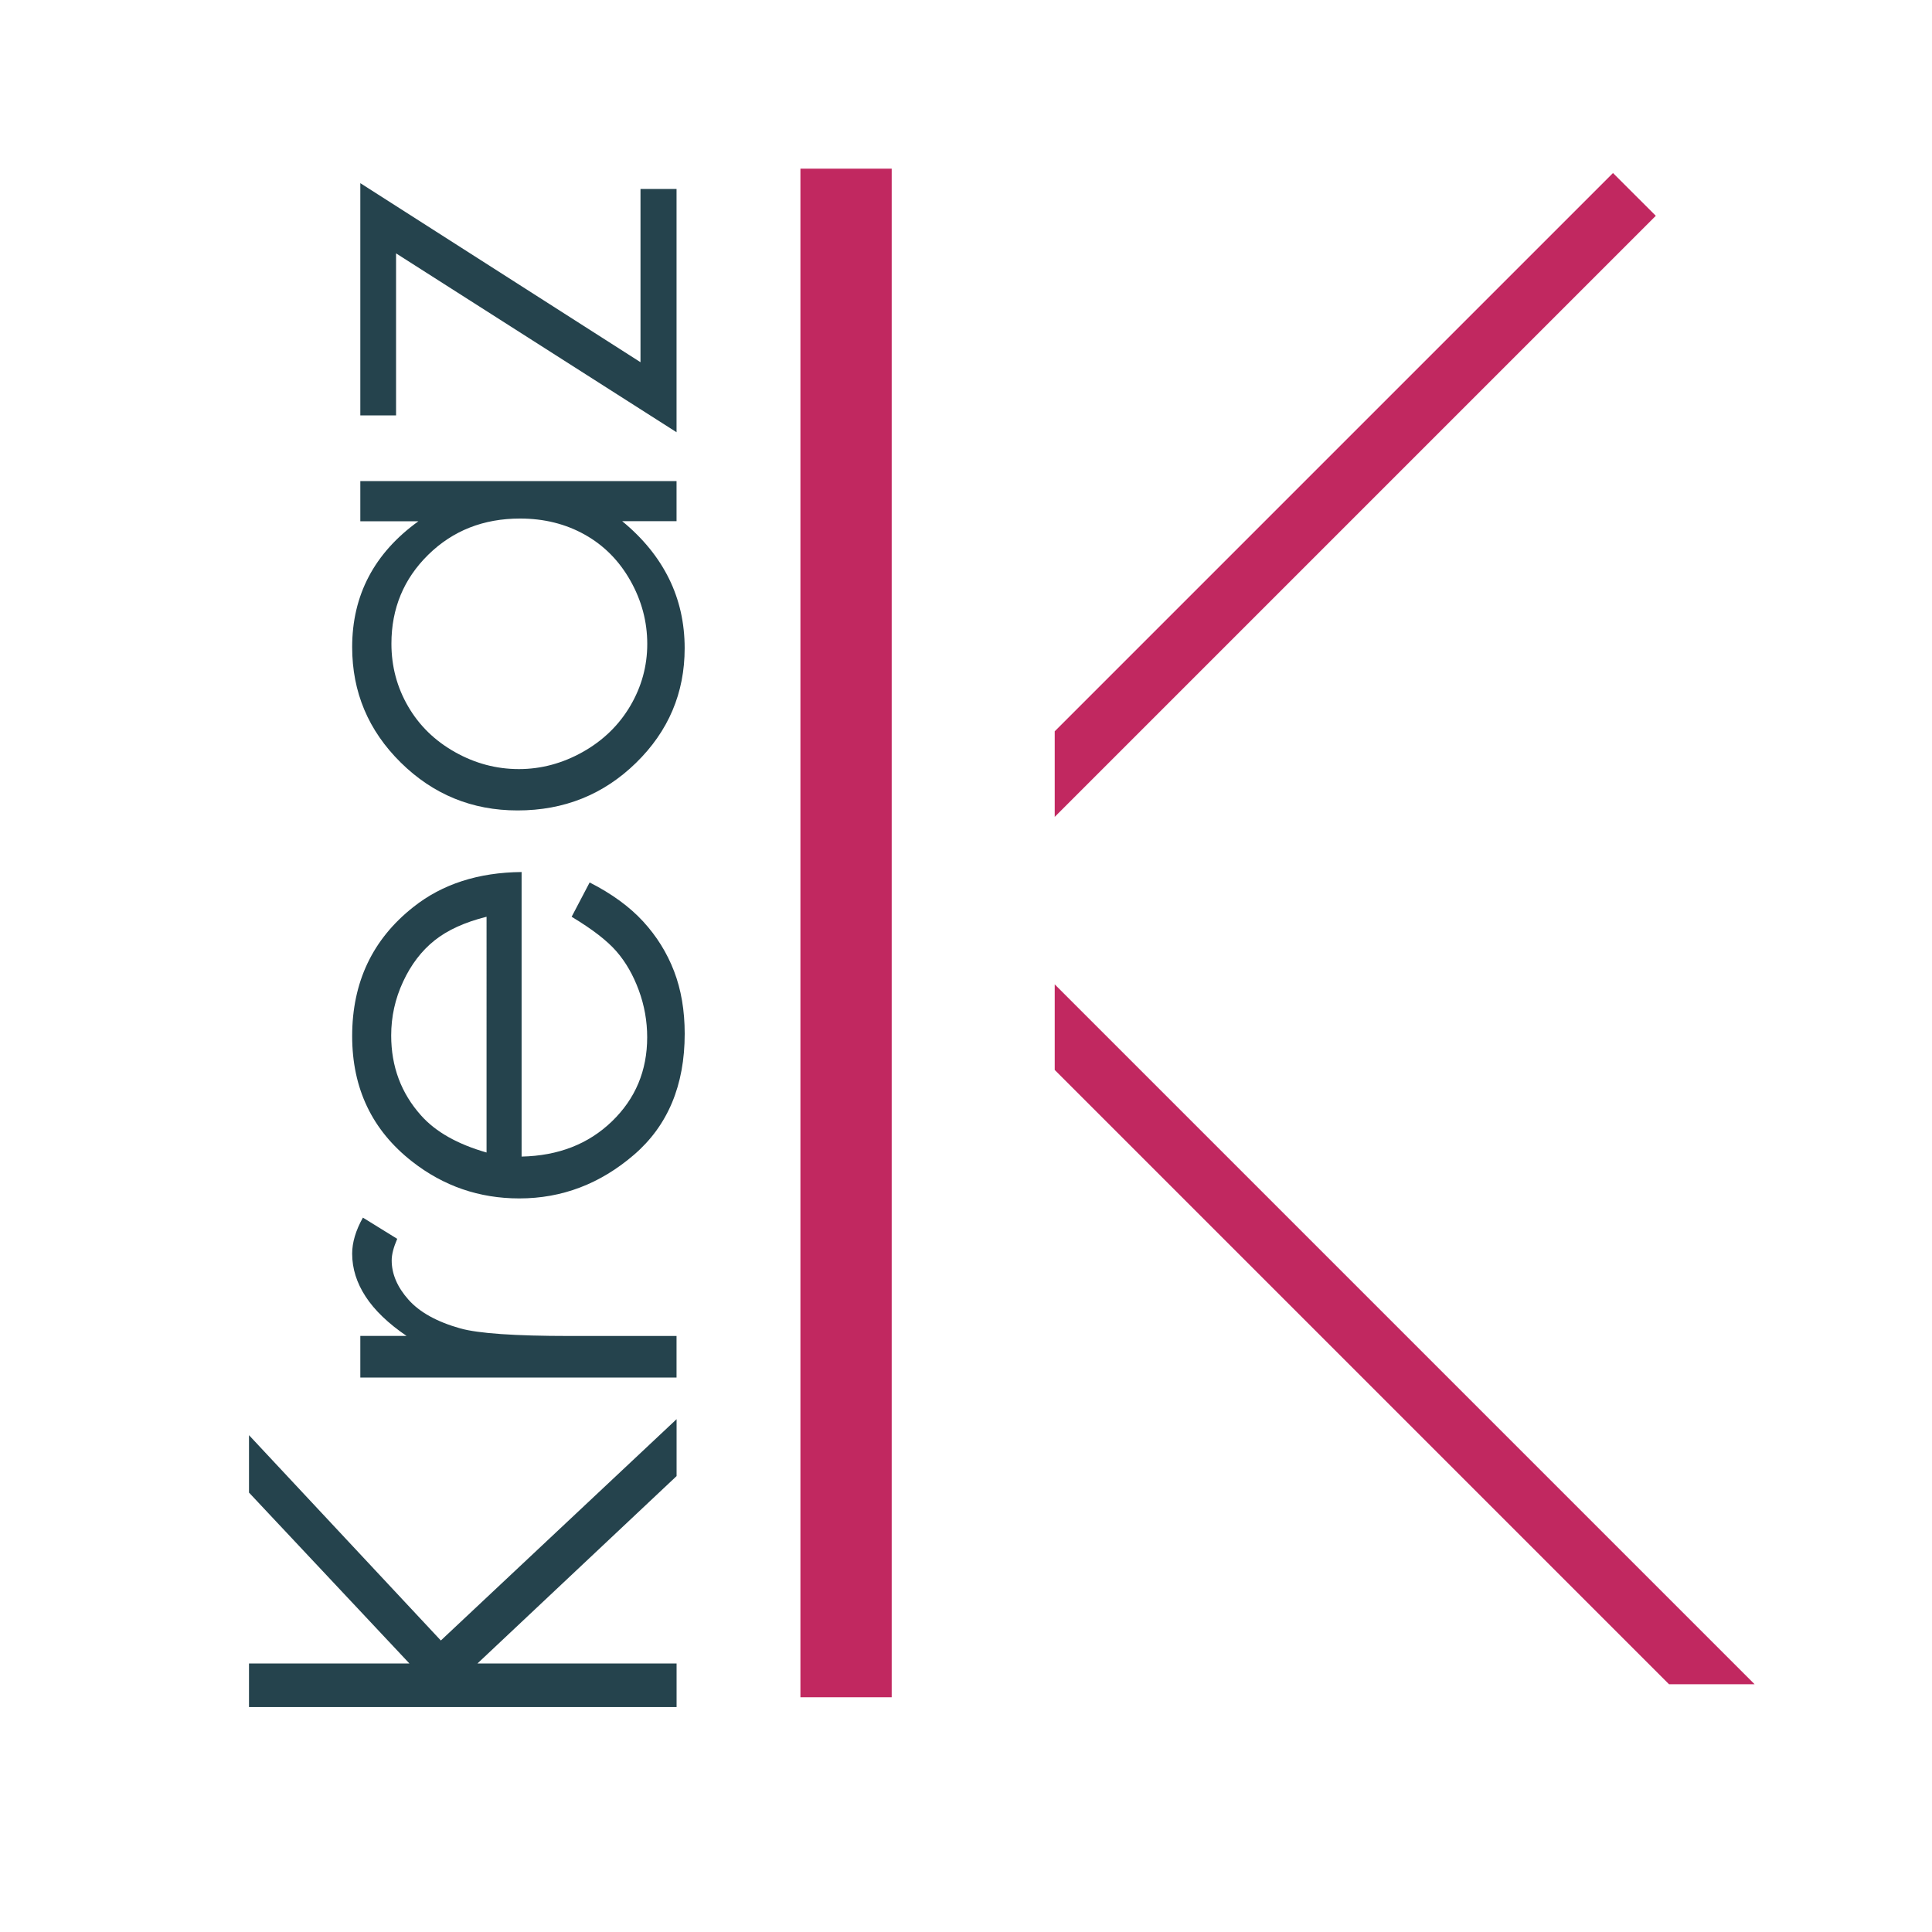<?xml version="1.0" encoding="utf-8"?>
<!-- Generator: Adobe Illustrator 24.2.1, SVG Export Plug-In . SVG Version: 6.00 Build 0)  -->
<svg version="1.0" id="Capa_1" xmlns="http://www.w3.org/2000/svg" xmlns:xlink="http://www.w3.org/1999/xlink" x="0px" y="0px"
	 viewBox="0 0 500 500" style="enable-background:new 0 0 500 500;" xml:space="preserve">
<style type="text/css">
	.st0{enable-background:new    ;}
	.st1{fill:#25434D;}
	.st2{fill:#C12860;}
</style>
<g>
	<g>
		<g class="st0">
			<path class="st1" d="M64.44,441.79v-11.28h41.52l-41.52-44.23v-14.86l49.65,53.14l61.01-57.28v14.73l-51.54,48.5h51.54v11.28
				H64.44z"/>
			<path class="st1" d="M93.25,356.49v-10.76h11.96c-4.71-3.21-8.24-6.59-10.57-10.15s-3.5-7.27-3.5-11.13
				c0-2.91,0.93-6.02,2.78-9.33l8.88,5.49c-0.95,2.21-1.43,4.06-1.43,5.57c0,3.51,1.44,6.9,4.33,10.16s7.36,5.74,13.43,7.45
				c4.66,1.3,14.09,1.96,28.28,1.96h27.68v10.76H93.25z"/>
			<path class="st1" d="M147.94,237.26l4.66-8.88c5.72,2.91,10.33,6.27,13.84,10.09c3.51,3.82,6.18,8.11,8.01,12.88
				c1.83,4.77,2.75,10.17,2.75,16.19c0,13.35-4.38,23.79-13.13,31.32c-8.75,7.53-18.64,11.29-29.67,11.29
				c-10.38,0-19.63-3.19-27.76-9.56c-10.33-8.08-15.5-18.9-15.5-32.45c0-13.95,5.29-25.1,15.87-33.43
				c7.47-5.92,16.8-8.93,27.98-9.03v73.64c9.51-0.2,17.3-3.24,23.38-9.11s9.12-13.13,9.12-21.77c0-4.17-0.72-8.22-2.17-12.16
				c-1.45-3.94-3.37-7.29-5.77-10.05C157.15,243.46,153.28,240.47,147.94,237.26z M125.9,237.26c-5.62,1.41-10.1,3.45-13.46,6.14
				c-3.36,2.69-6.07,6.24-8.12,10.66c-2.06,4.42-3.08,9.06-3.08,13.93c0,8.04,2.58,14.94,7.75,20.71c3.76,4.22,9.4,7.41,16.93,9.57
				V237.26z"/>
			<path class="st1" d="M93.25,124.5h81.84v10.38h-14.07c5.37,4.41,9.4,9.37,12.11,14.86c2.71,5.49,4.06,11.5,4.06,18.02
				c0,11.58-4.2,21.48-12.6,29.68s-18.62,12.3-30.65,12.3c-11.78,0-21.86-4.14-30.24-12.41s-12.56-18.23-12.56-29.86
				c0-6.72,1.43-12.8,4.29-18.24c2.86-5.44,7.15-10.22,12.86-14.33H93.25V124.5z M101.3,166.59c0,5.86,1.44,11.27,4.32,16.23
				c2.88,4.96,6.93,8.9,12.14,11.83s10.72,4.39,16.53,4.39c5.76,0,11.27-1.48,16.53-4.43c5.26-2.96,9.35-6.93,12.29-11.91
				c2.93-4.98,4.4-10.33,4.4-16.04c0-5.76-1.45-11.22-4.36-16.38c-2.91-5.16-6.84-9.13-11.8-11.91c-4.96-2.78-10.54-4.17-16.76-4.17
				c-9.47,0-17.38,3.12-23.74,9.35C104.48,149.8,101.3,157.47,101.3,166.59z"/>
			<path class="st1" d="M93.25,107.5V47.4l72.51,46.34V48.9h9.33v62.96L102.5,65.57v41.93H93.25z"/>
		</g>
	</g>
	<g>
		<g>
			<polygon class="st2" points="272.96,211.41 428.52,55.85 417.44,44.78 272.96,189.26 			"/>
			<rect x="207.15" y="43.65" class="st2" width="23.62" height="395.6"/>
			<polygon class="st2" points="454.09,435.88 272.96,254.75 272.96,276.9 431.94,435.88 			"/>
		</g>
	</g>
</g>
</svg>
